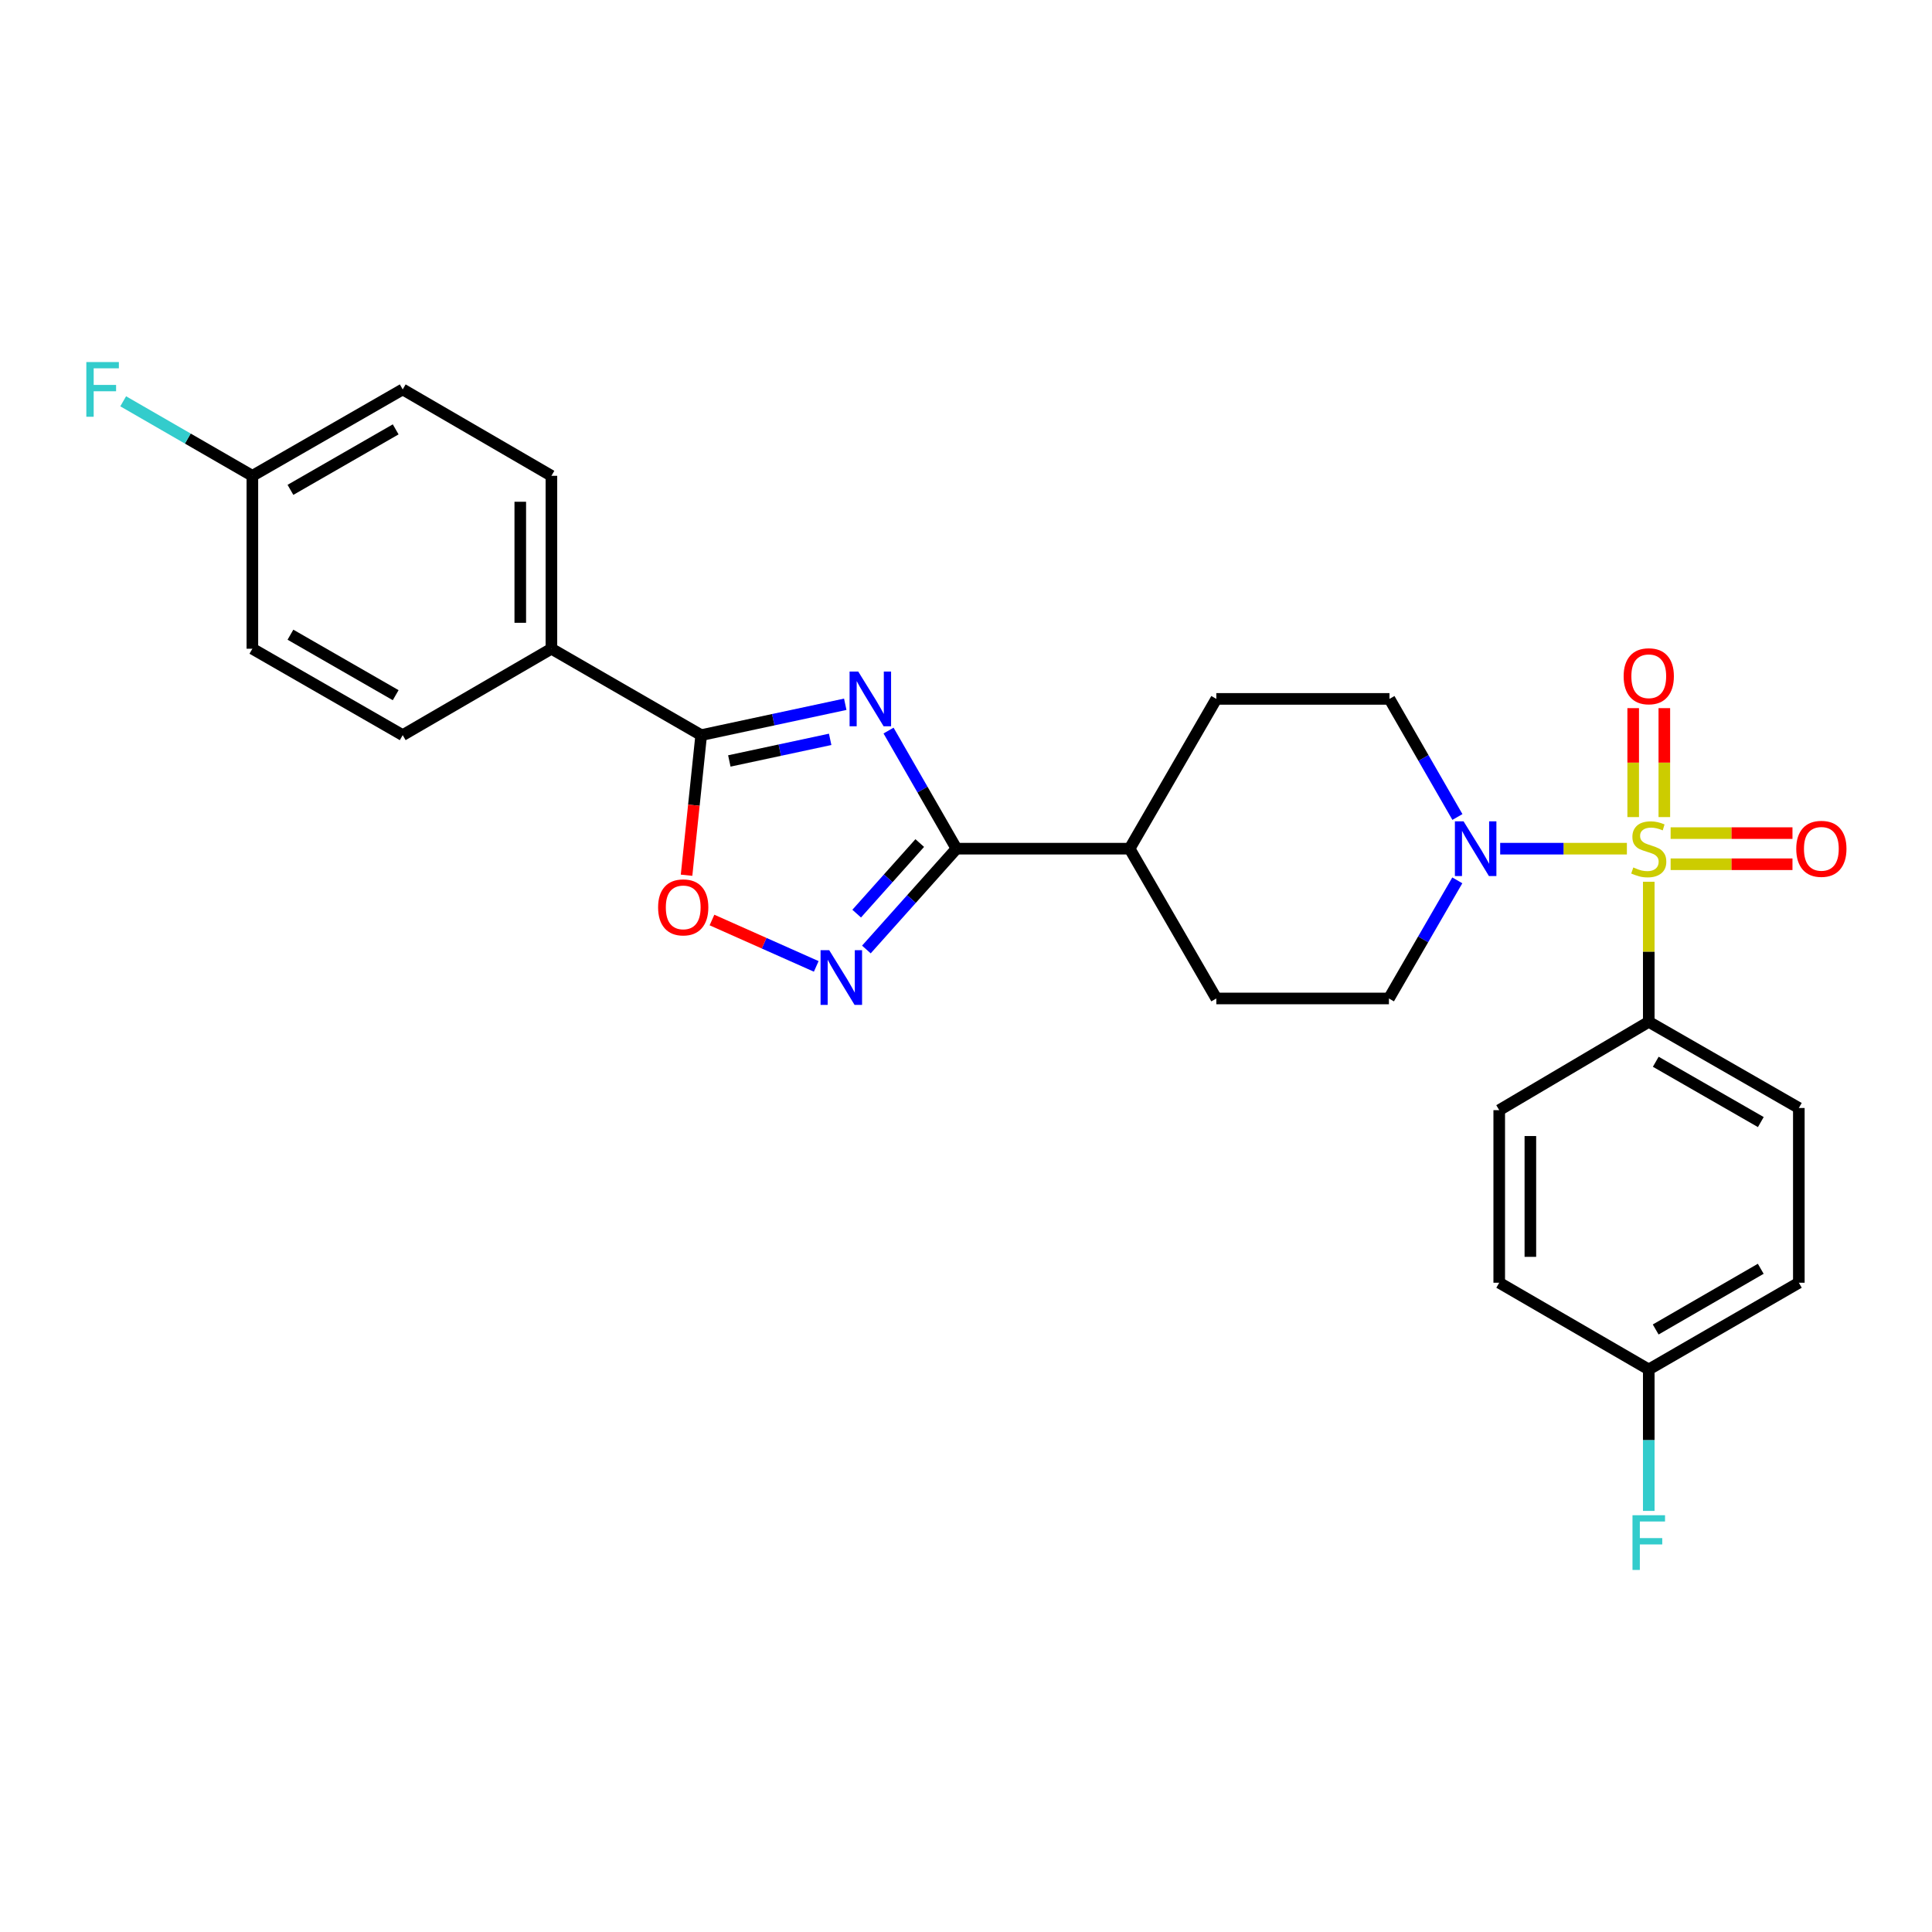 <?xml version='1.0' encoding='iso-8859-1'?>
<svg version='1.1' baseProfile='full'
              xmlns='http://www.w3.org/2000/svg'
                      xmlns:rdkit='http://www.rdkit.org/xml'
                      xmlns:xlink='http://www.w3.org/1999/xlink'
                  xml:space='preserve'
width='1000px' height='1000px' viewBox='0 0 1000 1000'>
<!-- END OF HEADER -->
<rect style='opacity:1.0;fill:#FFFFFF;stroke:none' width='1000' height='1000' x='0' y='0'> </rect>
<path class='bond-4' d='M 842.077,439.273 L 809.284,439.273' style='fill:none;fill-rule:evenodd;stroke:#CCCC00;stroke-width:6px;stroke-linecap:butt;stroke-linejoin:miter;stroke-opacity:1' />
<path class='bond-4' d='M 809.284,439.273 L 776.491,439.273' style='fill:none;fill-rule:evenodd;stroke:#0000FF;stroke-width:6px;stroke-linecap:butt;stroke-linejoin:miter;stroke-opacity:1' />
<path class='bond-6' d='M 853.397,456.394 L 853.397,492.644' style='fill:none;fill-rule:evenodd;stroke:#CCCC00;stroke-width:6px;stroke-linecap:butt;stroke-linejoin:miter;stroke-opacity:1' />
<path class='bond-6' d='M 853.397,492.644 L 853.397,528.895' style='fill:none;fill-rule:evenodd;stroke:#000000;stroke-width:6px;stroke-linecap:butt;stroke-linejoin:miter;stroke-opacity:1' />
<path class='bond-7' d='M 864.711,447.332 L 896.246,447.332' style='fill:none;fill-rule:evenodd;stroke:#CCCC00;stroke-width:6px;stroke-linecap:butt;stroke-linejoin:miter;stroke-opacity:1' />
<path class='bond-7' d='M 896.246,447.332 L 927.782,447.332' style='fill:none;fill-rule:evenodd;stroke:#FF0000;stroke-width:6px;stroke-linecap:butt;stroke-linejoin:miter;stroke-opacity:1' />
<path class='bond-7' d='M 864.711,431.215 L 896.246,431.215' style='fill:none;fill-rule:evenodd;stroke:#CCCC00;stroke-width:6px;stroke-linecap:butt;stroke-linejoin:miter;stroke-opacity:1' />
<path class='bond-7' d='M 896.246,431.215 L 927.782,431.215' style='fill:none;fill-rule:evenodd;stroke:#FF0000;stroke-width:6px;stroke-linecap:butt;stroke-linejoin:miter;stroke-opacity:1' />
<path class='bond-8' d='M 861.456,422.92 L 861.456,394.726' style='fill:none;fill-rule:evenodd;stroke:#CCCC00;stroke-width:6px;stroke-linecap:butt;stroke-linejoin:miter;stroke-opacity:1' />
<path class='bond-8' d='M 861.456,394.726 L 861.456,366.531' style='fill:none;fill-rule:evenodd;stroke:#FF0000;stroke-width:6px;stroke-linecap:butt;stroke-linejoin:miter;stroke-opacity:1' />
<path class='bond-8' d='M 845.339,422.92 L 845.339,394.726' style='fill:none;fill-rule:evenodd;stroke:#CCCC00;stroke-width:6px;stroke-linecap:butt;stroke-linejoin:miter;stroke-opacity:1' />
<path class='bond-8' d='M 845.339,394.726 L 845.339,366.531' style='fill:none;fill-rule:evenodd;stroke:#FF0000;stroke-width:6px;stroke-linecap:butt;stroke-linejoin:miter;stroke-opacity:1' />
<path class='bond-0' d='M 459.911,378.144 L 477.491,408.709' style='fill:none;fill-rule:evenodd;stroke:#0000FF;stroke-width:6px;stroke-linecap:butt;stroke-linejoin:miter;stroke-opacity:1' />
<path class='bond-0' d='M 477.491,408.709 L 495.072,439.273' style='fill:none;fill-rule:evenodd;stroke:#000000;stroke-width:6px;stroke-linecap:butt;stroke-linejoin:miter;stroke-opacity:1' />
<path class='bond-2' d='M 437.502,364.529 L 400.219,372.518' style='fill:none;fill-rule:evenodd;stroke:#0000FF;stroke-width:6px;stroke-linecap:butt;stroke-linejoin:miter;stroke-opacity:1' />
<path class='bond-2' d='M 400.219,372.518 L 362.936,380.507' style='fill:none;fill-rule:evenodd;stroke:#000000;stroke-width:6px;stroke-linecap:butt;stroke-linejoin:miter;stroke-opacity:1' />
<path class='bond-2' d='M 429.694,382.686 L 403.596,388.278' style='fill:none;fill-rule:evenodd;stroke:#0000FF;stroke-width:6px;stroke-linecap:butt;stroke-linejoin:miter;stroke-opacity:1' />
<path class='bond-2' d='M 403.596,388.278 L 377.498,393.87' style='fill:none;fill-rule:evenodd;stroke:#000000;stroke-width:6px;stroke-linecap:butt;stroke-linejoin:miter;stroke-opacity:1' />
<path class='bond-1' d='M 495.072,439.273 L 584.684,439.273' style='fill:none;fill-rule:evenodd;stroke:#000000;stroke-width:6px;stroke-linecap:butt;stroke-linejoin:miter;stroke-opacity:1' />
<path class='bond-3' d='M 495.072,439.273 L 471.756,465.366' style='fill:none;fill-rule:evenodd;stroke:#000000;stroke-width:6px;stroke-linecap:butt;stroke-linejoin:miter;stroke-opacity:1' />
<path class='bond-3' d='M 471.756,465.366 L 448.441,491.459' style='fill:none;fill-rule:evenodd;stroke:#0000FF;stroke-width:6px;stroke-linecap:butt;stroke-linejoin:miter;stroke-opacity:1' />
<path class='bond-3' d='M 476.059,436.362 L 459.738,454.627' style='fill:none;fill-rule:evenodd;stroke:#000000;stroke-width:6px;stroke-linecap:butt;stroke-linejoin:miter;stroke-opacity:1' />
<path class='bond-3' d='M 459.738,454.627 L 443.417,472.892' style='fill:none;fill-rule:evenodd;stroke:#0000FF;stroke-width:6px;stroke-linecap:butt;stroke-linejoin:miter;stroke-opacity:1' />
<path class='bond-9' d='M 362.936,380.507 L 285.411,335.782' style='fill:none;fill-rule:evenodd;stroke:#000000;stroke-width:6px;stroke-linecap:butt;stroke-linejoin:miter;stroke-opacity:1' />
<path class='bond-29' d='M 362.936,380.507 L 359.149,416.761' style='fill:none;fill-rule:evenodd;stroke:#000000;stroke-width:6px;stroke-linecap:butt;stroke-linejoin:miter;stroke-opacity:1' />
<path class='bond-29' d='M 359.149,416.761 L 355.362,453.015' style='fill:none;fill-rule:evenodd;stroke:#FF0000;stroke-width:6px;stroke-linecap:butt;stroke-linejoin:miter;stroke-opacity:1' />
<path class='bond-5' d='M 422.485,500.207 L 395.501,488.201' style='fill:none;fill-rule:evenodd;stroke:#0000FF;stroke-width:6px;stroke-linecap:butt;stroke-linejoin:miter;stroke-opacity:1' />
<path class='bond-5' d='M 395.501,488.201 L 368.517,476.196' style='fill:none;fill-rule:evenodd;stroke:#FF0000;stroke-width:6px;stroke-linecap:butt;stroke-linejoin:miter;stroke-opacity:1' />
<path class='bond-11' d='M 754.299,455.673 L 736.603,486.24' style='fill:none;fill-rule:evenodd;stroke:#0000FF;stroke-width:6px;stroke-linecap:butt;stroke-linejoin:miter;stroke-opacity:1' />
<path class='bond-11' d='M 736.603,486.24 L 718.907,516.807' style='fill:none;fill-rule:evenodd;stroke:#000000;stroke-width:6px;stroke-linecap:butt;stroke-linejoin:miter;stroke-opacity:1' />
<path class='bond-12' d='M 754.359,422.877 L 736.772,392.313' style='fill:none;fill-rule:evenodd;stroke:#0000FF;stroke-width:6px;stroke-linecap:butt;stroke-linejoin:miter;stroke-opacity:1' />
<path class='bond-12' d='M 736.772,392.313 L 719.184,361.748' style='fill:none;fill-rule:evenodd;stroke:#000000;stroke-width:6px;stroke-linecap:butt;stroke-linejoin:miter;stroke-opacity:1' />
<path class='bond-15' d='M 853.397,528.895 L 931.074,573.495' style='fill:none;fill-rule:evenodd;stroke:#000000;stroke-width:6px;stroke-linecap:butt;stroke-linejoin:miter;stroke-opacity:1' />
<path class='bond-15' d='M 857.024,549.562 L 911.397,580.783' style='fill:none;fill-rule:evenodd;stroke:#000000;stroke-width:6px;stroke-linecap:butt;stroke-linejoin:miter;stroke-opacity:1' />
<path class='bond-16' d='M 853.397,528.895 L 775.998,574.615' style='fill:none;fill-rule:evenodd;stroke:#000000;stroke-width:6px;stroke-linecap:butt;stroke-linejoin:miter;stroke-opacity:1' />
<path class='bond-17' d='M 285.411,335.782 L 285.411,246.285' style='fill:none;fill-rule:evenodd;stroke:#000000;stroke-width:6px;stroke-linecap:butt;stroke-linejoin:miter;stroke-opacity:1' />
<path class='bond-17' d='M 269.294,322.357 L 269.294,259.71' style='fill:none;fill-rule:evenodd;stroke:#000000;stroke-width:6px;stroke-linecap:butt;stroke-linejoin:miter;stroke-opacity:1' />
<path class='bond-18' d='M 285.411,335.782 L 208.442,380.507' style='fill:none;fill-rule:evenodd;stroke:#000000;stroke-width:6px;stroke-linecap:butt;stroke-linejoin:miter;stroke-opacity:1' />
<path class='bond-10' d='M 584.684,439.273 L 629.571,361.748' style='fill:none;fill-rule:evenodd;stroke:#000000;stroke-width:6px;stroke-linecap:butt;stroke-linejoin:miter;stroke-opacity:1' />
<path class='bond-28' d='M 584.684,439.273 L 629.571,516.807' style='fill:none;fill-rule:evenodd;stroke:#000000;stroke-width:6px;stroke-linecap:butt;stroke-linejoin:miter;stroke-opacity:1' />
<path class='bond-14' d='M 718.907,516.807 L 629.571,516.807' style='fill:none;fill-rule:evenodd;stroke:#000000;stroke-width:6px;stroke-linecap:butt;stroke-linejoin:miter;stroke-opacity:1' />
<path class='bond-13' d='M 719.184,361.748 L 629.571,361.748' style='fill:none;fill-rule:evenodd;stroke:#000000;stroke-width:6px;stroke-linecap:butt;stroke-linejoin:miter;stroke-opacity:1' />
<path class='bond-22' d='M 931.074,573.495 L 931.074,663.941' style='fill:none;fill-rule:evenodd;stroke:#000000;stroke-width:6px;stroke-linecap:butt;stroke-linejoin:miter;stroke-opacity:1' />
<path class='bond-23' d='M 775.998,574.615 L 775.998,663.941' style='fill:none;fill-rule:evenodd;stroke:#000000;stroke-width:6px;stroke-linecap:butt;stroke-linejoin:miter;stroke-opacity:1' />
<path class='bond-23' d='M 792.115,588.014 L 792.115,650.542' style='fill:none;fill-rule:evenodd;stroke:#000000;stroke-width:6px;stroke-linecap:butt;stroke-linejoin:miter;stroke-opacity:1' />
<path class='bond-21' d='M 285.411,246.285 L 208.442,201.559' style='fill:none;fill-rule:evenodd;stroke:#000000;stroke-width:6px;stroke-linecap:butt;stroke-linejoin:miter;stroke-opacity:1' />
<path class='bond-24' d='M 208.442,380.507 L 130.63,335.782' style='fill:none;fill-rule:evenodd;stroke:#000000;stroke-width:6px;stroke-linecap:butt;stroke-linejoin:miter;stroke-opacity:1' />
<path class='bond-24' d='M 204.802,359.825 L 150.334,328.517' style='fill:none;fill-rule:evenodd;stroke:#000000;stroke-width:6px;stroke-linecap:butt;stroke-linejoin:miter;stroke-opacity:1' />
<path class='bond-19' d='M 130.63,246.285 L 130.63,335.782' style='fill:none;fill-rule:evenodd;stroke:#000000;stroke-width:6px;stroke-linecap:butt;stroke-linejoin:miter;stroke-opacity:1' />
<path class='bond-25' d='M 130.63,246.285 L 97.197,226.997' style='fill:none;fill-rule:evenodd;stroke:#000000;stroke-width:6px;stroke-linecap:butt;stroke-linejoin:miter;stroke-opacity:1' />
<path class='bond-25' d='M 97.197,226.997 L 63.763,207.708' style='fill:none;fill-rule:evenodd;stroke:#33CCCC;stroke-width:6px;stroke-linecap:butt;stroke-linejoin:miter;stroke-opacity:1' />
<path class='bond-30' d='M 130.63,246.285 L 208.442,201.559' style='fill:none;fill-rule:evenodd;stroke:#000000;stroke-width:6px;stroke-linecap:butt;stroke-linejoin:miter;stroke-opacity:1' />
<path class='bond-30' d='M 150.334,253.55 L 204.802,222.242' style='fill:none;fill-rule:evenodd;stroke:#000000;stroke-width:6px;stroke-linecap:butt;stroke-linejoin:miter;stroke-opacity:1' />
<path class='bond-20' d='M 853.397,708.828 L 775.998,663.941' style='fill:none;fill-rule:evenodd;stroke:#000000;stroke-width:6px;stroke-linecap:butt;stroke-linejoin:miter;stroke-opacity:1' />
<path class='bond-26' d='M 853.397,708.828 L 853.397,745.434' style='fill:none;fill-rule:evenodd;stroke:#000000;stroke-width:6px;stroke-linecap:butt;stroke-linejoin:miter;stroke-opacity:1' />
<path class='bond-26' d='M 853.397,745.434 L 853.397,782.04' style='fill:none;fill-rule:evenodd;stroke:#33CCCC;stroke-width:6px;stroke-linecap:butt;stroke-linejoin:miter;stroke-opacity:1' />
<path class='bond-27' d='M 853.397,708.828 L 931.074,663.941' style='fill:none;fill-rule:evenodd;stroke:#000000;stroke-width:6px;stroke-linecap:butt;stroke-linejoin:miter;stroke-opacity:1' />
<path class='bond-27' d='M 856.985,688.14 L 911.359,656.719' style='fill:none;fill-rule:evenodd;stroke:#000000;stroke-width:6px;stroke-linecap:butt;stroke-linejoin:miter;stroke-opacity:1' />
<path  class='atom-0' d='M 845.397 448.993
Q 845.717 449.113, 847.037 449.673
Q 848.357 450.233, 849.797 450.593
Q 851.277 450.913, 852.717 450.913
Q 855.397 450.913, 856.957 449.633
Q 858.517 448.313, 858.517 446.033
Q 858.517 444.473, 857.717 443.513
Q 856.957 442.553, 855.757 442.033
Q 854.557 441.513, 852.557 440.913
Q 850.037 440.153, 848.517 439.433
Q 847.037 438.713, 845.957 437.193
Q 844.917 435.673, 844.917 433.113
Q 844.917 429.553, 847.317 427.353
Q 849.757 425.153, 854.557 425.153
Q 857.837 425.153, 861.557 426.713
L 860.637 429.793
Q 857.237 428.393, 854.677 428.393
Q 851.917 428.393, 850.397 429.553
Q 848.877 430.673, 848.917 432.633
Q 848.917 434.153, 849.677 435.073
Q 850.477 435.993, 851.597 436.513
Q 852.757 437.033, 854.677 437.633
Q 857.237 438.433, 858.757 439.233
Q 860.277 440.033, 861.357 441.673
Q 862.477 443.273, 862.477 446.033
Q 862.477 449.953, 859.837 452.073
Q 857.237 454.153, 852.877 454.153
Q 850.357 454.153, 848.437 453.593
Q 846.557 453.073, 844.317 452.153
L 845.397 448.993
' fill='#CCCC00'/>
<path  class='atom-1' d='M 444.22 347.588
L 453.5 362.588
Q 454.42 364.068, 455.9 366.748
Q 457.38 369.428, 457.46 369.588
L 457.46 347.588
L 461.22 347.588
L 461.22 375.908
L 457.34 375.908
L 447.38 359.508
Q 446.22 357.588, 444.98 355.388
Q 443.78 353.188, 443.42 352.508
L 443.42 375.908
L 439.74 375.908
L 439.74 347.588
L 444.22 347.588
' fill='#0000FF'/>
<path  class='atom-4' d='M 429.204 491.821
L 438.484 506.821
Q 439.404 508.301, 440.884 510.981
Q 442.364 513.661, 442.444 513.821
L 442.444 491.821
L 446.204 491.821
L 446.204 520.141
L 442.324 520.141
L 432.364 503.741
Q 431.204 501.821, 429.964 499.621
Q 428.764 497.421, 428.404 496.741
L 428.404 520.141
L 424.724 520.141
L 424.724 491.821
L 429.204 491.821
' fill='#0000FF'/>
<path  class='atom-5' d='M 757.534 425.113
L 766.814 440.113
Q 767.734 441.593, 769.214 444.273
Q 770.694 446.953, 770.774 447.113
L 770.774 425.113
L 774.534 425.113
L 774.534 453.433
L 770.654 453.433
L 760.694 437.033
Q 759.534 435.113, 758.294 432.913
Q 757.094 430.713, 756.734 430.033
L 756.734 453.433
L 753.054 453.433
L 753.054 425.113
L 757.534 425.113
' fill='#0000FF'/>
<path  class='atom-6' d='M 340.633 469.654
Q 340.633 462.854, 343.993 459.054
Q 347.353 455.254, 353.633 455.254
Q 359.913 455.254, 363.273 459.054
Q 366.633 462.854, 366.633 469.654
Q 366.633 476.534, 363.233 480.454
Q 359.833 484.334, 353.633 484.334
Q 347.393 484.334, 343.993 480.454
Q 340.633 476.574, 340.633 469.654
M 353.633 481.134
Q 357.953 481.134, 360.273 478.254
Q 362.633 475.334, 362.633 469.654
Q 362.633 464.094, 360.273 461.294
Q 357.953 458.454, 353.633 458.454
Q 349.313 458.454, 346.953 461.254
Q 344.633 464.054, 344.633 469.654
Q 344.633 475.374, 346.953 478.254
Q 349.313 481.134, 353.633 481.134
' fill='#FF0000'/>
<path  class='atom-8' d='M 929.733 439.353
Q 929.733 432.553, 933.093 428.753
Q 936.453 424.953, 942.733 424.953
Q 949.013 424.953, 952.373 428.753
Q 955.733 432.553, 955.733 439.353
Q 955.733 446.233, 952.333 450.153
Q 948.933 454.033, 942.733 454.033
Q 936.493 454.033, 933.093 450.153
Q 929.733 446.273, 929.733 439.353
M 942.733 450.833
Q 947.053 450.833, 949.373 447.953
Q 951.733 445.033, 951.733 439.353
Q 951.733 433.793, 949.373 430.993
Q 947.053 428.153, 942.733 428.153
Q 938.413 428.153, 936.053 430.953
Q 933.733 433.753, 933.733 439.353
Q 933.733 445.073, 936.053 447.953
Q 938.413 450.833, 942.733 450.833
' fill='#FF0000'/>
<path  class='atom-9' d='M 840.397 350.027
Q 840.397 343.227, 843.757 339.427
Q 847.117 335.627, 853.397 335.627
Q 859.677 335.627, 863.037 339.427
Q 866.397 343.227, 866.397 350.027
Q 866.397 356.907, 862.997 360.827
Q 859.597 364.707, 853.397 364.707
Q 847.157 364.707, 843.757 360.827
Q 840.397 356.947, 840.397 350.027
M 853.397 361.507
Q 857.717 361.507, 860.037 358.627
Q 862.397 355.707, 862.397 350.027
Q 862.397 344.467, 860.037 341.667
Q 857.717 338.827, 853.397 338.827
Q 849.077 338.827, 846.717 341.627
Q 844.397 344.427, 844.397 350.027
Q 844.397 355.747, 846.717 358.627
Q 849.077 361.507, 853.397 361.507
' fill='#FF0000'/>
<path  class='atom-26' d='M 44.686 187.399
L 61.526 187.399
L 61.526 190.639
L 48.486 190.639
L 48.486 199.239
L 60.086 199.239
L 60.086 202.519
L 48.486 202.519
L 48.486 215.719
L 44.686 215.719
L 44.686 187.399
' fill='#33CCCC'/>
<path  class='atom-27' d='M 844.977 784.281
L 861.817 784.281
L 861.817 787.521
L 848.777 787.521
L 848.777 796.121
L 860.377 796.121
L 860.377 799.401
L 848.777 799.401
L 848.777 812.601
L 844.977 812.601
L 844.977 784.281
' fill='#33CCCC'/>
</svg>
